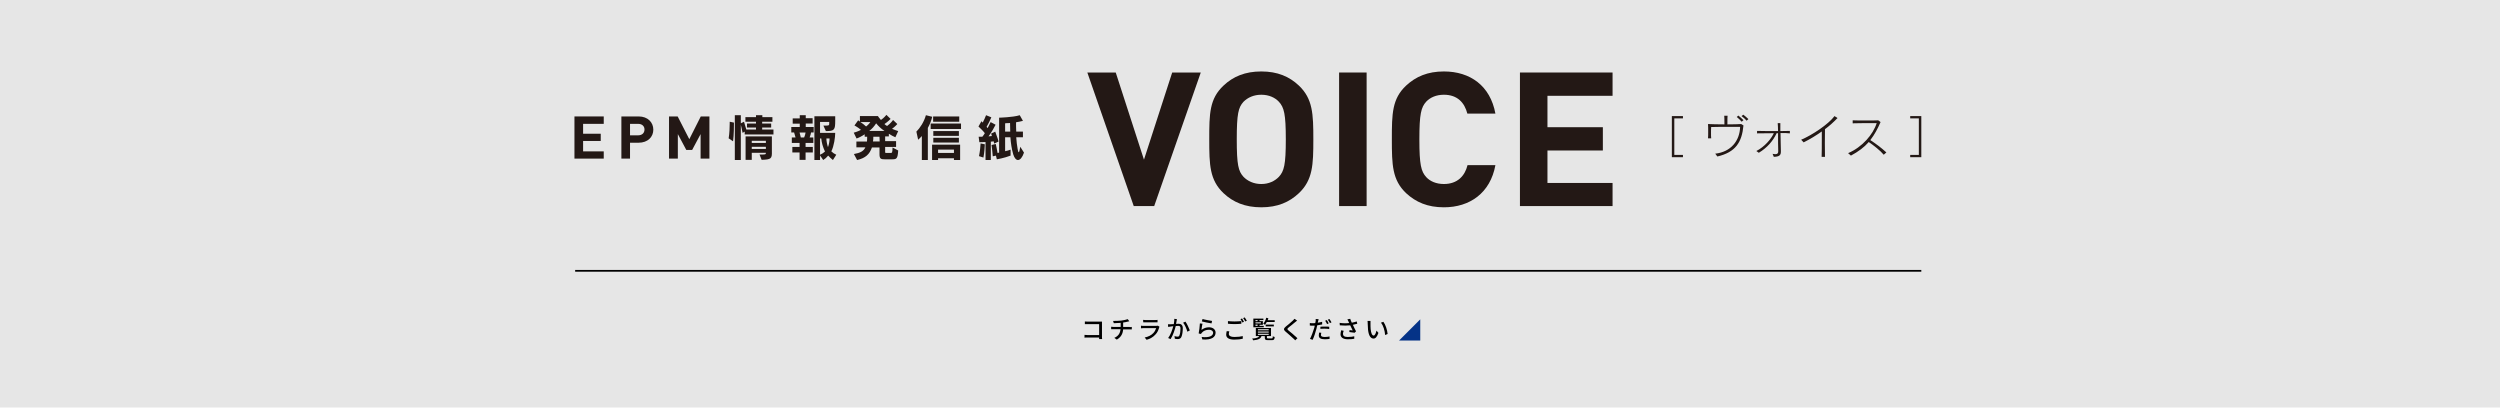 <?xml version="1.0" encoding="utf-8"?>
<!-- Generator: Adobe Illustrator 24.1.0, SVG Export Plug-In . SVG Version: 6.00 Build 0)  -->
<svg version="1.1" id="レイヤー_1" xmlns="http://www.w3.org/2000/svg" xmlns:xlink="http://www.w3.org/1999/xlink" x="0px"
	 y="0px" viewBox="0 0 1417 231" style="enable-background:new 0 0 1417 231;" xml:space="preserve">
<style type="text/css">
	.st0{fill:#E6E6E6;}
	.st1{fill:#231815;}
	.st2{fill:#053387;}
	.st3{fill:none;stroke:#000000;stroke-miterlimit:10;}
</style>
<rect class="st0" width="1417" height="231"/>
<g>
	<polygon class="st1" points="654.2,116.8 642.6,116.8 616.3,41.1 632.4,41.1 648.4,90.5 664.4,41.1 680.6,41.1 	"/>
	<path class="st1" d="M736.2,109.5c-5.4,5.1-12.1,8-21.3,8s-16-2.9-21.4-8c-7.9-7.5-8.1-16.1-8.1-30.5c0-14.5,0.1-23,8.1-30.5
		c5.4-5.1,12.2-8,21.4-8s15.9,2.9,21.3,8c7.9,7.5,8.2,16.1,8.2,30.5S744.1,102,736.2,109.5 M724.9,57.7c-2.2-2.4-5.7-4-10-4
		s-7.7,1.6-10.1,4c-2.9,3.2-3.8,6.8-3.8,21.3s0.9,18,3.8,21.2c2.3,2.4,5.8,4.1,10.1,4.1s7.7-1.7,10-4.1c2.9-3.2,3.9-6.7,3.9-21.2
		C728.8,64.5,727.8,60.9,724.9,57.7"/>
	<rect x="759" y="41.1" class="st1" width="15.6" height="75.7"/>
	<path class="st1" d="M818.4,117.5c-9.2,0-15.9-2.9-21.4-8c-7.9-7.5-8.1-16.1-8.1-30.5c0-14.5,0.1-23,8.1-30.5
		c5.5-5.1,12.2-8,21.4-8c14.9,0,26.3,8.1,29.2,23.9h-15.9c-1.6-6.2-5.6-10.7-13.3-10.7c-4.3,0-7.7,1.5-10,3.9
		c-2.9,3.2-3.9,6.9-3.9,21.4s1,18.2,3.9,21.4c2.2,2.4,5.7,3.9,10,3.9c7.7,0,11.9-4.6,13.4-10.7h15.8
		C844.7,109.4,833.1,117.5,818.4,117.5"/>
	<polygon class="st1" points="861.5,116.8 861.5,41.1 914,41.1 914,54.3 877.1,54.3 877.1,72.1 908.5,72.1 908.5,85.3 877.1,85.3 
		877.1,103.7 914,103.7 914,116.8 	"/>
</g>
<g>
	<polygon class="st1" points="947.6,89.1 947.6,65.8 953.9,65.8 953.9,67.1 949,67.1 949,87.8 953.9,87.8 953.9,89.1 	"/>
	<path class="st1" d="M973.4,88.7l-1.2-1.6c8.9-1,13.9-7.3,14.1-15.2h-6.1c-3.5,0-7.2,0-10.3,0.1c-0.1,1.1-0.1,2.2-0.1,3.1
		c0,1.3,0,2.5,0.1,3.3h-1.8c0.1-0.9,0.1-2.3,0.1-3.9c0-1.5,0-3.1-0.1-4.2c1.9,0.1,5.6,0.2,9.3,0.2v-1.2c0-1.3,0-2.6-0.1-3.7h1.9
		c-0.1,0.9-0.1,1.9-0.1,3c0,0.6,0,1.3,0,1.9c3.4,0,6.6-0.1,7.8-0.2l1.3,0.8C987.3,80.7,983.7,86.3,973.4,88.7 M987.2,69
		c-0.8-0.9-1.8-1.9-2.8-2.7l0.9-0.8c1,0.8,2,1.7,2.9,2.6L987.2,69z M990,68.4c-0.8-0.9-1.8-1.8-2.9-2.6l1-0.8c1,0.8,2,1.6,2.9,2.5
		L990,68.4z"/>
	<path class="st1" d="M1009.2,75.4c0,3.7,0.2,7.7,0.2,10v0.5c0,1.8-0.5,2.9-4,3l-0.7-1.7c0.6,0.1,1.1,0.2,1.5,0.2
		c1.3,0,1.7-0.6,1.7-1.6v-0.1c-0.1-2.5-0.1-6.5-0.1-10.2h-0.8c-2,4.3-5.3,8.2-10.1,11.1l-1.4-1c4.6-2.4,8.3-6.6,9.9-10.1
		c-3.5,0-7.1,0.1-9.5,0.1v-1.4c2.9,0.1,7.6,0.1,11.9,0.1c0-1.7-0.1-3.2-0.2-4.5h1.5c0,1.2,0,2.8,0,4.5c2,0,3.9-0.1,5.4-0.1v1.4
		C1013.1,75.4,1011.3,75.4,1009.2,75.4"/>
	<path class="st1" d="M1034.4,73.2c-0.1,4.9-0.1,10.8,0,15.7h-1.9c0.1-2.9,0.1-6.2,0.1-9.5c0-1.6,0-3.3,0-4.9
		c-3.2,2.3-6.7,4.4-10.3,6.2l-1.4-1.5c6.2-2.6,15.5-8.8,18.9-13.4l1.7,1.1C1039.3,69.2,1037,71.3,1034.4,73.2"/>
	<path class="st1" d="M1067.7,87.7c-2-2.4-5.6-5.2-8.5-7.2c-2.5,2.9-5.8,5.4-10.1,7.7l-1.6-1.4c7.9-3.3,14.2-10.6,16.2-17h-3.6
		c-3.3,0-7.4,0-10,0.1v-1.7c2.1,0.1,5,0.1,7.8,0.1c2.4,0,4.8,0,6.7-0.1l1.3,1c-1.6,3.7-3.4,7.1-5.8,10.2c2.9,1.9,6.3,4.4,9.1,7
		L1067.7,87.7z"/>
	<polygon class="st1" points="1082.7,89.1 1082.7,87.8 1087.6,87.8 1087.6,67.1 1082.7,67.1 1082.7,65.8 1089,65.8 1089,89.1 	"/>
	<path class="st1" d="M415.5,80.1l-2.5-1.7c0.5-2.8,0.6-6.7,0.6-8.5V69l2.4,0.5v0.4C416,71.4,416,76.3,415.5,80.1 M422.1,76.2v-1.6
		l-1.2,0.7c-0.3-1.8-1-4.6-1-4.6v20h-3.4V65.3h3.4v4.6l1.8-0.9c0,0,0.7,2.3,1.3,4.4h5.5v-1.1h-5.1V70h5.1v-1h-6v-2.6h6v-1.1h3.6v1.1
		h5.7V69H432v1h5.1v2.3H432v1.1h6.4v2.8C438.4,76.2,422.1,76.2,422.1,76.2z M431.7,90.6l-1.2-3c3.4,0,3.6,0,3.6-1h-8v4h-3.5V77.3
		h14.9v8.5C437.6,89.9,437.2,90.4,431.7,90.6 M434.1,79.8h-8V81h8V79.8z M434.1,83.2h-8v1.2h8V83.2z"/>
	<path class="st1" d="M459.7,75.1c-0.1,0.7-0.4,1.8-0.8,2.8h2.1V81h-4.4v2.3h4.1v3.1h-4.1v4.2h-3.4v-4.2h-4.1v-3.1h4.1V81h-4.4v-3.1
		h2.1c-0.3-1-0.6-2.2-0.8-2.8h-1.6V72h4.8v-1.9h-4v-3h4v-1.8h3.4V67h3.9v3h-3.9v2h4.5v3.1H459.7z M453.2,75.1
		c0.2,0.7,0.5,1.8,0.7,2.8h1.9c0.4-0.9,0.7-2.1,0.8-2.8H453.2z M472.1,90.7c-1-0.8-1.9-1.6-2.7-2.5c-0.8,1-1.7,1.8-2.8,2.5l-1.8-2.6
		v2.6h-3.2V65.9h11.8v2.5c0,5.2-0.4,5.9-5.3,5.9l-1.4-3.1h0.9c2.4,0,2.4-0.1,2.4-1.4v-0.7h-5.2v6.2h8.6c0,2.5-0.7,7.5-2.2,10.5
		c0.8,0.8,1.7,1.4,2.8,1.9L472.1,90.7z M465.5,78.5h-0.7v9.2c1-0.4,1.9-1,2.8-1.8C466.4,83.3,465.7,80.9,465.5,78.5 M468.4,78.5
		c0,1.5,0.4,3.4,0.9,4.9c0.6-1.6,0.9-3.5,0.9-4.9H468.4z"/>
	<path class="st1" d="M505.6,90.3h-4.1c-2.1,0-3-0.2-3-2.9v-3.8h-4.3c-1.3,3.8-3.6,6-8.4,7.1l-1.8-3.4c3.5-0.6,5.5-1.6,6.5-3.8h-5.1
		v-3.3h6c0.1-0.7,0.1-1.8,0.1-2.7h-1.4v-1.4c-1.4,1-3.4,2-4.6,2.4l-1.6-3.3c2.3-0.6,4.1-1.6,4.1-1.6c-1.8-1.5-3.7-2.5-3.7-2.5
		l2.1-2.9c0,0,0.4,0.3,1,0.7v-3.1h10.2c0,0,0.8,1.2,1.7,2.2c1.8-1.2,3.1-2.9,3.1-2.9l2.4,2.3c0,0-1.8,1.8-3.5,2.9
		c0.4,0.4,0.9,0.8,1.5,1.1c2-1.4,3.4-3.4,3.4-3.4l2.4,2.3c0,0-1.4,1.6-3,2.7c1.1,0.5,2.3,0.9,3.5,1.3l-1.6,3.5
		c-1.2-0.5-2.5-1.2-3.7-2v1.5h-2.1V80h6.2v3.3h-6.2v2.8c0,0.5,0.1,0.6,0.7,0.6h2.3c1,0,1.1-0.1,1.2-3.1l3.2,1.7
		C508.8,90,508.2,90.3,505.6,90.3 M487.7,69.2c1,0.6,2.5,1.8,3.2,2.5c1.5-1.1,2.4-2.5,2.4-2.5H487.7z M496.6,69.9
		c-1.1,1.7-2.3,3.1-3.9,4.3h8.6C499.2,72.8,498,71.6,496.6,69.9 M498.5,77.5H495c0,0.9,0,2-0.2,2.7h3.8L498.5,77.5L498.5,77.5z"/>
	<path class="st1" d="M525.9,72.5v18.2h-3.4V77.1c-0.8,0.9-1.5,1.6-2.1,2.1l-1-4.6c2.1-2.1,4.3-5.4,5.4-9.3l3.6,0.9
		C527.8,68.6,526.9,70.7,525.9,72.5 M527.5,70h17.2v3.1h-17.2V70z M540.7,90.7v-1h-9v1h-3.4V82h15.9v8.7H540.7z M528.9,66h14.8v3
		h-14.8V66z M529,74.3h14.5V77H529V74.3z M529,78.1h14.5v2.7H529V78.1z M540.7,84.8h-9v1.9h9V84.8z"/>
	<path class="st1" d="M563.5,81.4c0,0-0.1-0.6-0.3-1.3c-0.4,0.1-1.2,0.1-1.6,0.2v10.4h-3V80.5c-1.9,0.1-3.5,0.1-3.5,0.1l-0.4-3.1
		c0,0,0.8,0,2.1,0c0.5-0.6,1-1.3,1.4-2c-0.8-1.1-2.3-2.6-3.6-3.8l1.7-3l0.7,0.8c0.7-1.3,1.5-3.1,1.9-4.2l3,1.2
		c-0.7,1.7-1.8,3.9-2.7,5.4l0.6,0.7c0.9-1.7,1.4-2.7,1.7-3.4l2.8,1.5c-0.6,1.3-2.2,4.1-4,6.6c0.5,0,1.4-0.1,1.9-0.2
		c-0.1-0.5-0.3-1.2-0.4-1.4l2.3-1.1c1.1,2.8,1.9,5.6,1.9,5.6L563.5,81.4z M557.4,89.3l-2.5-0.8c0.6-3,0.8-5.4,0.9-7.2l2.4,0.5
		C558.1,83.4,558,86.3,557.4,89.3 M577,90.7c-1,0-2-1-2.7-3.2c-0.9-3-1.4-6.6-1.6-9.7h-3v7.9c1-0.2,2.2-0.5,3.1-0.9v3.4
		c-3.6,1.4-7.8,2.1-7.8,2.1l-0.5-2.1l-1.8,0.4c-0.1-1.9-0.5-5-0.7-6.4l2.4-0.6c0.4,1.6,0.7,3.3,1,5.1l0.9-0.2V66.7
		c0,0,7.9-0.2,11.7-1.4l1.8,3.2c-1.3,0.3-2.4,0.6-3.9,0.8c0,1.9,0,3.7,0.1,5.3h3.8v3.2H576c0.1,2.2,0.5,4.9,0.8,6.7
		c0.2,1.1,0.4,1.8,0.6,1.8c0.3,0,0.5-0.9,0.9-3.1l2.1,3.3C579.5,89.2,578.2,90.7,577,90.7 M572.5,69.7c-0.4,0-0.8,0.1-1.3,0.1
		s-1,0-1.5,0.1v4.7h2.9C572.6,73.1,572.5,71.3,572.5,69.7"/>
	<polygon class="st1" points="325.6,89.9 325.6,66 342.2,66 342.2,70.2 330.5,70.2 330.5,75.8 340.5,75.8 340.5,79.9 330.5,79.9 
		330.5,85.8 342.2,85.8 342.2,89.9 	"/>
	<path class="st1" d="M361.9,80.9h-4.8v9h-4.9V66h9.8c5.2,0,8.3,3.4,8.3,7.5S367.2,80.9,361.9,80.9 M361.7,70.2h-4.6v6.5h4.6
		c2.2,0,3.6-1.3,3.6-3.3C365.3,71.5,363.9,70.2,361.7,70.2"/>
	<polygon class="st1" points="397.1,89.9 397.1,76 392.3,85 389,85 384.2,76 384.2,89.9 379.2,89.9 379.2,66 384.1,66 390.7,78.9 
		397.2,66 402.1,66 402.1,89.9 	"/>
</g>
<g>
	<path d="M623,192.1c0-0.2,0-0.5,0-0.8h-6.6c-0.6,0-1.3,0-1.7,0.1v-1.6c0.4,0,1,0.1,1.6,0.1h6.7v-6.2h-6.5c-0.5,0-1.3,0-1.6,0v-1.5
		c0.5,0,1.2,0.1,1.6,0.1h7c0.4,0,0.9,0,1.1,0c0,0.3,0,0.8,0,1.2v7.2c0,0.5,0,1.2,0.1,1.5H623V192.1z"/>
	<path d="M640.3,185.4c0.3,0,0.9,0,1.2-0.1v1.4c-0.3,0-0.8,0-1.1,0h-3.8c-0.2,2.5-1.2,4.4-3.6,5.8l-1.4-1c2.2-1,3.3-2.5,3.5-4.9h-4
		c-0.4,0-0.9,0-1.3,0v-1.4c0.3,0,0.8,0.1,1.3,0.1h4.1V183c-1.4,0.1-2.9,0.2-3.9,0.2l-0.4-1.3c1.1,0,3.2,0,4.7-0.2
		c1.3-0.2,2.9-0.5,3.6-0.8l0.9,1.2c-0.4,0.1-0.7,0.2-0.9,0.2c-0.7,0.2-1.7,0.4-2.6,0.5v2.5h3.7V185.4z"/>
	<path d="M657.2,185.2c-0.1,0.2-0.2,0.4-0.2,0.5c-0.4,1.4-1,2.8-2.1,3.9c-1.4,1.6-3.2,2.5-5,3l-1.1-1.3c2-0.4,3.8-1.3,4.9-2.5
		c0.8-0.8,1.3-1.9,1.6-2.8h-7.1c-0.3,0-1,0-1.5,0.1v-1.5c0.5,0.1,1.1,0.1,1.5,0.1h7.2c0.4,0,0.7-0.1,0.9-0.1L657.2,185.2z
		 M647.9,181.3c0.4,0,0.9,0.1,1.3,0.1h5.5c0.4,0,1,0,1.4-0.1v1.4c-0.4,0-0.9,0-1.4,0h-5.4c-0.4,0-0.9,0-1.3,0L647.9,181.3
		L647.9,181.3z"/>
	<path d="M667.1,180.9c-0.1,0.3-0.1,0.6-0.2,1c-0.1,0.4-0.2,1.1-0.3,1.7c0.6,0,1.1-0.1,1.4-0.1c1.3,0,2.4,0.6,2.4,2.5
		c0,1.6-0.2,3.8-0.8,5c-0.4,0.9-1.2,1.2-2.1,1.2c-0.5,0-1.2-0.1-1.6-0.2l-0.2-1.5c0.6,0.2,1.3,0.3,1.7,0.3c0.5,0,0.9-0.1,1.1-0.7
		c0.4-0.9,0.6-2.6,0.6-4c0-1.2-0.5-1.4-1.4-1.4c-0.3,0-0.7,0-1.3,0.1c-0.5,2-1.5,5.2-2.9,7.4l-1.4-0.6c1.4-1.8,2.4-4.8,2.9-6.7
		c-0.6,0.1-1.2,0.1-1.5,0.2c-0.4,0-1,0.1-1.4,0.2l-0.1-1.5c0.5,0,0.9,0,1.3,0c0.4,0,1.2-0.1,2-0.1c0.2-1,0.3-2.1,0.3-3L667.1,180.9z
		 M671.9,182.3c0.9,1.2,2,3.7,2.5,5L673,188c-0.4-1.5-1.4-3.9-2.4-5.1L671.9,182.3z"/>
	<path d="M681,187c1.3-1,2.7-1.5,4.3-1.5c2.3,0,3.7,1.4,3.7,3c0,2.5-2.1,4.3-7.5,3.9l-0.4-1.4c4.3,0.5,6.5-0.6,6.5-2.4
		c0-1-1-1.7-2.3-1.7c-1.7,0-3.2,0.6-4.1,1.7c-0.2,0.3-0.4,0.5-0.5,0.7l-1.3-0.3c0.3-1.3,0.6-4.1,0.7-5.7l1.5,0.2
		C681.3,184.3,681.1,186.2,681,187z M681.6,180.8c1.2,0.4,4.2,0.9,5.4,1.1l-0.3,1.4c-1.4-0.2-4.4-0.8-5.5-1.1L681.6,180.8z"/>
	<path d="M696.8,187.8c-0.2,0.5-0.3,1-0.3,1.5c0,1,1,1.7,3.1,1.7c1.9,0,3.7-0.2,4.8-0.5v1.5c-1.1,0.3-2.8,0.5-4.8,0.5
		c-3,0-4.6-1-4.6-2.8c0-0.8,0.2-1.4,0.3-2L696.8,187.8z M696,182c1,0.1,2.3,0.2,3.7,0.2s2.8-0.1,3.9-0.2v1.5c-1,0.1-2.6,0.2-3.9,0.2
		c-1.4,0-2.6-0.1-3.7-0.2V182z M705.1,182.4l-0.9,0.4c-0.3-0.6-0.7-1.4-1.1-1.9l0.9-0.4C704.3,181,704.8,181.9,705.1,182.4z
		 M706.7,181.8l-0.9,0.4c-0.3-0.6-0.8-1.4-1.2-1.9l0.9-0.4C705.9,180.4,706.4,181.3,706.7,181.8z"/>
	<path d="M720.8,191.8c0.5,0,0.6-0.2,0.6-1.2c0.3,0.2,0.8,0.3,1.1,0.4c-0.1,1.5-0.5,1.8-1.6,1.8h-2.2c-1.5,0-1.8-0.3-1.8-1.4v-0.9
		H715c-0.4,1.4-1.6,2.1-4.7,2.4c-0.1-0.3-0.4-0.8-0.6-1c2.6-0.2,3.6-0.6,4-1.4h-1.9v-4.6h8.6v4.6h-2.3v0.9c0,0.3,0.1,0.4,0.7,0.4
		H720.8z M716.3,185.5h-5.9v-4.9h5.7v0.8h-2.2v0.6h1.9v2.1h-1.9v0.6h2.4V185.5z M711.6,181.4v0.6h1.2v-0.6H711.6z M714.7,182.7h-3.1
		v0.6h3.1V182.7z M711.6,184.7h1.2V184h-1.2V184.7z M713,187.2h6.1v-0.6H713V187.2z M713,188.5h6.1v-0.6H713V188.5z M713,189.8h6.1
		v-0.6H713V189.8z M718,182.5c-0.3,0.6-0.7,1.1-1,1.6c-0.2-0.2-0.7-0.5-1-0.7c0.8-0.8,1.4-2,1.7-3.3l1.2,0.3
		c-0.1,0.4-0.2,0.8-0.4,1.1h4v1L718,182.5L718,182.5z M717.4,185v-1h4.6v1H717.4z"/>
	<path d="M735.2,181.7c-0.4,0.3-0.8,0.6-1.1,0.9c-0.9,0.8-2.8,2.3-3.8,3.1c-0.8,0.7-0.8,0.9,0,1.6c1.2,1,3.8,3.1,5.1,4.4l-1.3,1.2
		c-0.3-0.4-0.7-0.8-1.1-1.1c-0.8-0.8-3-2.7-4.3-3.8s-1.2-1.8,0.1-2.9c1.1-0.9,3.1-2.5,4-3.4c0.3-0.3,0.7-0.7,0.9-1L735.2,181.7z"/>
	<path d="M749.4,183.9c-0.9,0.2-1.8,0.3-2.8,0.5c-0.1,0.6-0.3,1.2-0.4,1.8c-0.5,2-1.4,4.8-2.2,6.4l-1.5-0.5c0.8-1.4,1.8-4.3,2.4-6.2
		c0.1-0.4,0.2-0.9,0.3-1.3c-0.4,0-0.8,0-1.1,0c-0.6,0-1.1,0-1.7-0.1v-1.4c0.7,0.1,1.2,0.1,1.7,0.1c0.4,0,0.9,0,1.4-0.1
		c0.1-0.4,0.1-0.8,0.2-1c0.1-0.4,0.1-1,0-1.3l1.7,0.1c-0.1,0.4-0.2,0.9-0.3,1.2l-0.2,0.8c0.8-0.1,1.7-0.3,2.5-0.5L749.4,183.9
		L749.4,183.9z M748.9,188.6c-0.1,0.4-0.2,0.9-0.2,1.2c0,0.6,0.3,1.2,2.1,1.2c0.9,0,1.9-0.1,2.8-0.3v1.4c-0.8,0.1-1.7,0.2-2.7,0.2
		c-2.3,0-3.4-0.7-3.4-2.1c0-0.6,0.1-1.2,0.2-1.7L748.9,188.6z M748.4,185.2c0.7-0.1,1.7-0.1,2.6-0.1c0.8,0,1.6,0,2.4,0.1v1.3
		c-0.7-0.1-1.5-0.2-2.4-0.2s-1.8,0-2.6,0.1V185.2z M752.2,183.7c-0.3-0.6-0.7-1.4-1.1-1.9l0.9-0.4c0.4,0.5,0.9,1.4,1.1,1.9
		L752.2,183.7z M753.5,180.8c0.4,0.5,0.9,1.4,1.2,1.9l-0.9,0.4c-0.3-0.6-0.8-1.4-1.2-1.9L753.5,180.8z"/>
	<path d="M769.3,183.5c-0.8,0.2-1.7,0.4-2.5,0.6c0.5,1.1,1.2,2.6,1.8,3.7l-0.8,0.8c-0.7-0.1-2-0.3-3-0.4l0.1-1.1
		c0.5,0.1,1.4,0.1,1.8,0.2c-0.4-0.8-1-2-1.4-2.9c-1.8,0.2-3.7,0.2-5.9,0l-0.1-1.4c2,0.3,3.8,0.3,5.4,0.1l-0.4-0.9
		c-0.2-0.5-0.4-0.8-0.6-1.2l1.6-0.3c0.3,0.8,0.5,1.5,0.9,2.2c1-0.2,1.9-0.4,2.8-0.7L769.3,183.5z M761.6,187.5
		c-0.2,0.5-0.4,1.3-0.4,1.7c0,1.1,0.7,1.8,2.7,1.8c1.9,0,2.7-0.2,3.7-0.4v1.4c-0.8,0.2-1.8,0.3-3.7,0.3c-2.7,0-4.1-1.1-4.1-2.9
		c0-0.6,0.2-1.4,0.4-2.2L761.6,187.5z"/>
	<path d="M776.8,183.5c0,0.9,0,2,0.1,3.1c0.2,2.2,0.8,3.6,1.7,3.6c0.7,0,1.3-1.5,1.6-2.8l1.1,1.3c-0.9,2.4-1.7,3.2-2.8,3.2
		c-1.4,0-2.7-1.3-3.1-5c-0.1-1.2-0.2-2.9-0.2-3.7c0-0.4,0-0.9-0.1-1.3h1.7C776.8,182.4,776.8,183.1,776.8,183.5z M786.5,189.3
		l-1.4,0.6c-0.2-2.4-1-5.4-2.4-7l1.4-0.5C785.3,184,786.3,187,786.5,189.3z"/>
</g>
<polyline class="st2" points="805,181 805,193 793,193 "/>
<line class="st3" x1="326" y1="153.5" x2="1089" y2="153.5"/>
</svg>
